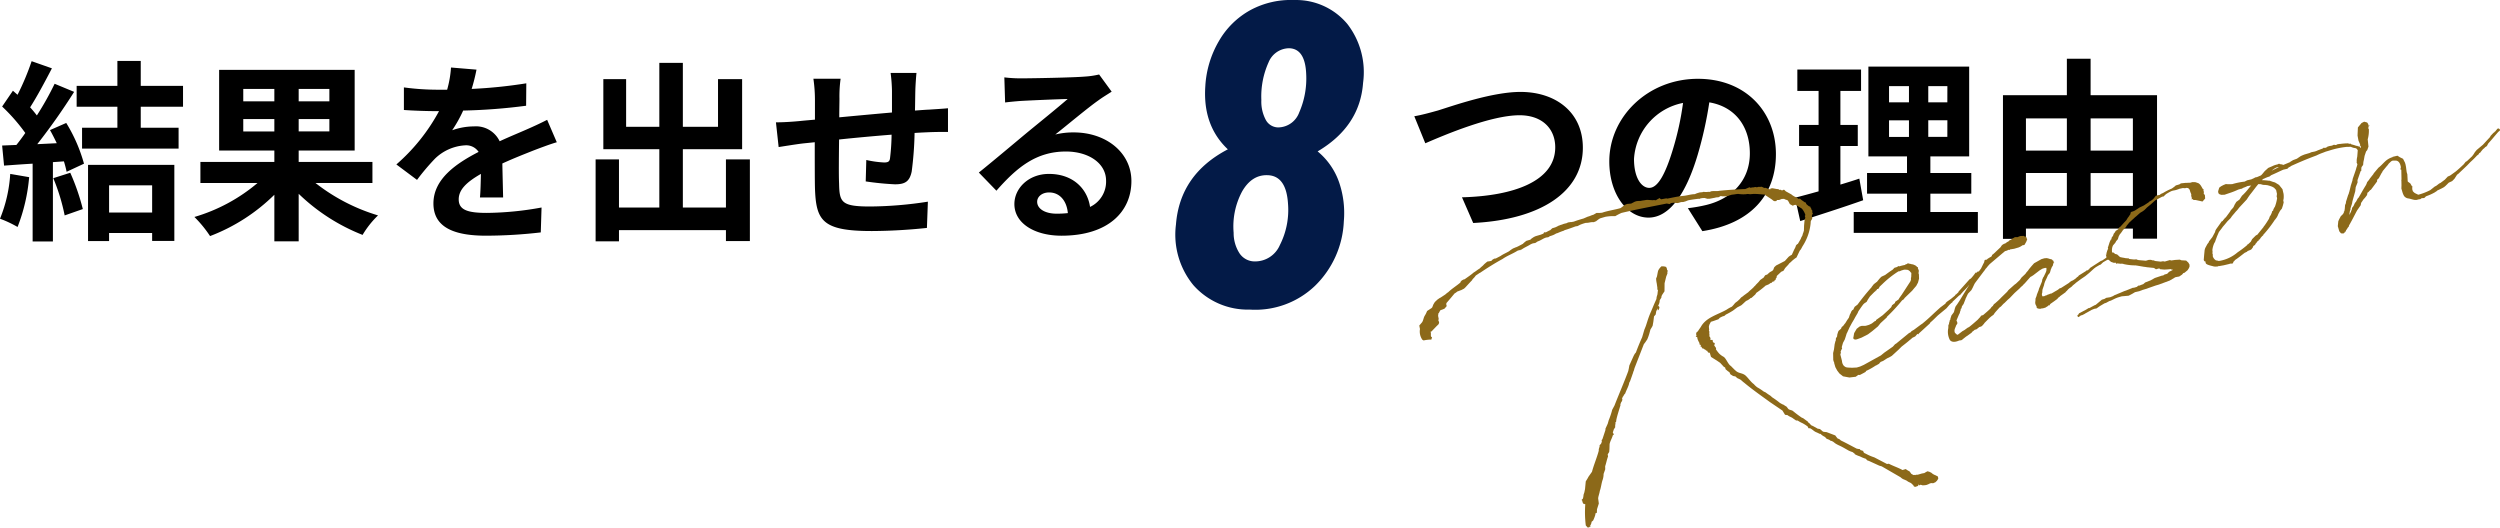 <svg xmlns="http://www.w3.org/2000/svg" xmlns:xlink="http://www.w3.org/1999/xlink" width="401.413" height="84.723" viewBox="0 0 401.413 84.723">
  <defs>
    <clipPath id="clip-path">
      <rect id="長方形_1283" data-name="長方形 1283" width="173.529" height="65.183" fill="#8c6919"/>
    </clipPath>
  </defs>
  <g id="グループ_33703" data-name="グループ 33703" transform="translate(6350.965 -3989.611)">
    <path id="パス_60389" data-name="パス 60389" d="M15.423-35.76q-.5,7.006-7.3,11.023A11.151,11.151,0,0,1,11.6-19.689a15.217,15.217,0,0,1,.73,6.176A15.344,15.344,0,0,1,7.687-3.138,13.858,13.858,0,0,1-2.772.664a11.665,11.665,0,0,1-9.064-3.935,12.775,12.775,0,0,1-2.789-9.712Q-14-21.051-6.292-25.068-10.343-28.887-9.911-35.2A16.156,16.156,0,0,1-7.72-42.467a13.127,13.127,0,0,1,5.063-4.964,13.677,13.677,0,0,1,7.022-1.61A10.729,10.729,0,0,1,12.9-45.189,12.629,12.629,0,0,1,15.423-35.76ZM3.37-16.3Q3.1-20.852.05-20.918q-2.523-.066-4.067,2.64a11.918,11.918,0,0,0-1.345,6.624,5.984,5.984,0,0,0,.946,3.287A2.923,2.923,0,0,0-1.942-7.072a4.321,4.321,0,0,0,4-2.623A12.436,12.436,0,0,0,3.37-16.3ZM6.292-37.044Q6.159-41.238,3.536-41.3A3.6,3.6,0,0,0,.249-39.041,13.348,13.348,0,0,0-.913-32.982a6.255,6.255,0,0,0,.7,3.163A2.288,2.288,0,0,0,1.81-28.588a3.64,3.64,0,0,0,3.354-2.4A13.585,13.585,0,0,0,6.292-37.044Z" transform="translate(-6147.523 4038.657)" fill="#031a47"/>
    <path id="パス_60390" data-name="パス 60390" d="M-60.326-16.988l1.767,4.34c3.224-1.395,10.571-4.5,15.128-4.5,3.72,0,5.735,2.232,5.735,5.146,0,5.394-6.572,7.812-14.973,8.029l1.8,4.123C-39.959-.4-33.263-4.9-33.263-11.935c0-5.735-4.4-8.959-10.013-8.959-4.526,0-10.85,2.232-13.237,2.976C-57.629-17.608-59.179-17.174-60.326-16.988Zm58.063,6.076C-2.263-17.67-7.1-23-14.787-23-22.816-23-29.016-16.9-29.016-9.734c0,5.239,2.852,9.021,6.293,9.021,3.379,0,6.045-3.844,7.905-10.106a62.693,62.693,0,0,0,1.86-8.4c4.185.713,6.51,3.906,6.51,8.184,0,4.526-3.1,7.378-7.068,8.308a23.843,23.843,0,0,1-2.883.5l2.325,3.689C-6.262.248-2.263-4.371-2.263-10.912Zm-22.785.775a9.758,9.758,0,0,1,7.874-8.99,46.532,46.532,0,0,1-1.643,7.5C-20.088-7.44-21.3-5.487-22.6-5.487-23.808-5.487-25.048-7.006-25.048-10.137ZM11.129-6.975c-.992.341-2.015.651-3.038.961v-6.2h2.79v-3.379H8.091v-5.456h3.317V-24.49H1.178v3.441h3.41v5.456H1.457v3.379H4.588v7.285c-1.426.4-2.7.744-3.782,1.023L1.643-.155c2.976-.961,6.7-2.139,10.106-3.348ZM15.9-16.337H19.1v2.666H15.9Zm0-5.487H19.1v2.6H15.9Zm9.362,2.6H22.2v-2.6h3.069Zm0,5.549H22.2v-2.666h3.069ZM22.537-1.612V-4.557h6.572V-7.874H22.537V-10.54h6.231V-24.955H12.586V-10.54h6.2v2.666H12.369v3.317h6.417v2.945H10.23V1.736H30.163V-1.612ZM48.267-2.6v-5.27h6.789V-2.6ZM37.882-7.874h6.572V-2.6H37.882Zm6.572-8.773v5.177H37.882v-5.177Zm10.6,0v5.177H48.267v-5.177Zm-6.789-3.72v-5.859H44.454v5.859H34.193V2.7h3.689V1.054H55.056V2.666h3.875V-20.367Z" transform="translate(-6063.552 4025.264)"/>
    <path id="パス_60391" data-name="パス 60391" d="M-90.8-8.122A22.539,22.539,0,0,1-92.442-.93,18.222,18.222,0,0,1-89.621.4a28.661,28.661,0,0,0,1.86-8Zm6.913.682a31.55,31.55,0,0,1,1.829,5.983l2.914-1.023a35.352,35.352,0,0,0-2.015-5.828Zm-.527-7.719c.372.651.744,1.395,1.085,2.108l-3.131.155a99.8,99.8,0,0,0,5.921-8.4l-3.131-1.3a48.473,48.473,0,0,1-2.852,5.084c-.31-.4-.682-.868-1.085-1.3,1.116-1.736,2.387-4.123,3.5-6.262l-3.255-1.147a40.978,40.978,0,0,1-2.263,5.394l-.744-.651L-92.1-18.941a29.2,29.2,0,0,1,3.72,4.247c-.465.682-.961,1.333-1.426,1.922l-2.294.093.31,3.224c1.364-.093,2.914-.217,4.588-.31V2.728h3.255V-10.013l1.767-.124a16.867,16.867,0,0,1,.434,1.674l2.79-1.3a25.282,25.282,0,0,0-2.852-6.541Zm16.4,8.866v4.371h-6.913V-6.293ZM-78.306,2.666h3.379v-1.3h6.913V2.635h3.565V-9.579H-78.306ZM-63.054-18.91v-3.348h-6.789v-4h-3.751v4h-6.541v3.348h6.541v3.379h-5.673v3.348h15.5v-3.348h-6.076V-18.91Zm9.672,3.968v-1.984h4.991v1.984Zm0-6.82h4.991v1.984h-4.991Zm13.826,1.984h-4.929v-1.984h4.929Zm0,4.836h-4.929v-1.984h4.929Zm6.913,8.277v-3.379H-44.485v-1.829h8.99V-24.831H-57.257v12.958h8.866v1.829H-60.264v3.379h9.176A27.79,27.79,0,0,1-61.225-1.209,19.115,19.115,0,0,1-58.714,1.86,29.768,29.768,0,0,0-48.391-4.774V2.7h3.906V-4.929a31.1,31.1,0,0,0,10.261,6.6,14.9,14.9,0,0,1,2.48-3.131A30.378,30.378,0,0,1-41.788-6.665Zm16.709-18.2-4.092-.341a17.235,17.235,0,0,1-.62,3.565h-1.488a40.336,40.336,0,0,1-5.456-.372v3.627c1.7.124,3.968.186,5.239.186h.4A30.423,30.423,0,0,1-28.8-9.641l3.317,2.48a35.693,35.693,0,0,1,2.883-3.41,7.551,7.551,0,0,1,4.836-2.139,2.385,2.385,0,0,1,2.17,1.054c-3.534,1.829-7.254,4.309-7.254,8.277,0,4,3.6,5.177,8.463,5.177a77.548,77.548,0,0,0,8.773-.527l.124-4a50.713,50.713,0,0,1-8.8.868c-3.038,0-4.5-.465-4.5-2.17,0-1.55,1.24-2.759,3.565-4.092-.031,1.364-.062,2.852-.155,3.782h3.72c-.031-1.426-.093-3.72-.124-5.456,1.891-.868,3.658-1.55,5.053-2.108,1.054-.4,2.7-1.023,3.689-1.3l-1.55-3.6c-1.147.589-2.232,1.085-3.441,1.612-1.271.558-2.573,1.085-4.185,1.829a4.2,4.2,0,0,0-4.123-2.387,10.5,10.5,0,0,0-3.5.62,21.644,21.644,0,0,0,1.767-3.162,92.346,92.346,0,0,0,10.106-.775l.031-3.6a78.482,78.482,0,0,1-8.773.9A29.658,29.658,0,0,0-15.934-24.862ZM24.118-10.447v7.719H17.2V-12.09h9.517V-23.343H22.847v7.657H17.2V-25.947H13.423v10.261H8.091v-7.657H4.433V-12.09h8.99v9.362H6.944v-7.719H3.193V2.7H6.944V.9H24.118V2.666h3.844V-10.447Zm30.6-13.888H50.561a26.079,26.079,0,0,1,.217,2.852v3.5c-2.821.248-5.828.527-8.463.775,0-1.209.031-2.263.031-2.976a20.535,20.535,0,0,1,.186-3.224H38.161a23.944,23.944,0,0,1,.248,3.441v3.131c-.992.093-1.8.155-2.356.217-1.581.155-3.007.217-3.906.217l.434,3.968c.806-.124,2.728-.434,3.72-.558.527-.062,1.24-.124,2.077-.217,0,2.883,0,5.89.031,7.223.155,5.363,1.116,7.037,9.145,7.037a87.7,87.7,0,0,0,8.835-.5l.155-4.216a62.456,62.456,0,0,1-9.269.775c-4.65,0-4.929-.682-4.991-3.72-.062-1.333-.031-4.185,0-7.037,2.635-.279,5.673-.558,8.432-.775a34.156,34.156,0,0,1-.248,3.751c-.062.589-.341.713-.961.713a16.424,16.424,0,0,1-2.852-.4l-.093,3.441a46.919,46.919,0,0,0,4.681.465c1.581,0,2.356-.4,2.7-2.046a54.386,54.386,0,0,0,.465-6.2c.9-.062,1.7-.093,2.387-.124.806-.031,2.449-.062,2.976-.031v-3.813c-.9.093-2.108.155-2.976.217-.713.031-1.488.093-2.325.155.031-1.023.031-2.139.062-3.348C54.56-22.475,54.653-23.839,54.715-24.335ZM74.09-3.658c0-.775.744-1.488,1.922-1.488,1.674,0,2.821,1.3,3.007,3.317a16.184,16.184,0,0,1-1.8.093C75.361-1.736,74.09-2.511,74.09-3.658ZM68.82-23.622l.124,4.03c.713-.093,1.705-.186,2.542-.248,1.643-.093,5.921-.279,7.5-.31-1.519,1.333-4.743,3.937-6.479,5.363-1.829,1.519-5.58,4.681-7.781,6.448l2.821,2.914c3.317-3.782,6.417-6.293,11.16-6.293,3.658,0,6.448,1.891,6.448,4.681a4.493,4.493,0,0,1-2.573,4.216c-.434-2.945-2.759-5.3-6.6-5.3-3.286,0-5.549,2.325-5.549,4.836C70.432-.186,73.687,1.8,78,1.8c7.5,0,11.222-3.875,11.222-8.773,0-4.526-4-7.812-9.269-7.812A12.11,12.11,0,0,0,77-14.446c1.953-1.55,5.208-4.278,6.882-5.456.713-.527,1.457-.961,2.17-1.426l-2.015-2.759a13.545,13.545,0,0,1-2.356.341c-1.767.155-8.4.279-10.044.279A21.513,21.513,0,0,1,68.82-23.622Z" transform="translate(-6258.523 4025.657)"/>
    <g id="グループ_6002" data-name="グループ 6002" transform="translate(-6123.081 4009.151)" clip-path="url(#clip-path)">
      <path id="パス_842" data-name="パス 842" d="M5.08,70.412l-.722.839-.02.23.073.247-.361.419-.393.16-.243.072-.211.331-.016.094-.109.077-.053.418.093.465-.049.283.113.235,0,.136-.045.147-.057.106-.276.26-.54.561-.3.313-.162.047c.142.182,0,.583.108.819.256-.03.044.3.04.436A6.11,6.11,0,0,0,.7,77.247L.492,77.13a2.312,2.312,0,0,1-.375-1.724c-.048-.165-.068-.382-.117-.547l.459-.537c.211-.33.224-.737.435-1.067a3.692,3.692,0,0,0,.358-.731l.738-.486.1-.118.175-.454L2.5,71.08l.414-.39.328-.231.191-.1.738-.485.317-.272.15-.089c.58-.573,1.33-1.018,1.964-1.561l.045-.147c.041-.012.029-.053.069-.065l.1-.118.381-.2.053.029c.507-.373,1.026-.7,1.481-1.106.341-.19.617-.45.957-.639l.207-.2.317-.272.235-.248.317-.272.219-.154.174-.007.417-.078.167-.183.3-.178.255-.03.763-.4c.438-.308.912-.492,1.362-.758l.179-.142.219-.154.259-.166.081-.024.312-.136.122-.036.272-.125.762-.4.207-.2.357-.284.649-.191.207-.195.369-.243.272-.125.811-.238.434-.172.114-.212.267.011.572-.3.122-.036.345-.325L21.8,59.1c.122-.036.231-.113.353-.148.138-.13.353-.148.5-.237l.284-.083a2.773,2.773,0,0,1,.649-.191c.122-.036.191-.1.312-.137s.256-.03.377-.066l.134.005.417-.078c.515-.2,1.042-.351,1.569-.506l.624-.273.324-.1.393-.16.243-.072.3-.178c.081-.024.109-.077.19-.1l.442,0,.43-.037.04-.012c.961-.327,1.982-.449,2.955-.735l.576-.438.069-.065.393-.161.644-.055.612-.314.284-.083.43-.037.093.017.417-.078.3-.042.336-.054c.349-.013.721.056,1.07.044l.081-.024L38,54.74a2.2,2.2,0,0,1,.45-.266l.057-.106.105.059.223.158.795-.144c.04-.012.093.017.134.006l.053.029c.835-.156,1.7-.365,2.558-.439.645-.055,1.2-.263,1.856-.277l.353-.148.446-.131.43-.037.2-.06a2.289,2.289,0,0,0,.75,0l.268.011.15-.089c.458-.09.884.009,1.342-.081l.041-.012q2.055-.2,4.146-.279l.665-.285.158.087c.122-.036.3-.042.418-.078l.093.017.243-.071.28.052.243-.072a2.2,2.2,0,0,0,.523-.019l.409.193c.081-.024.134.005.215-.018l.251.1.344.123.227.023-.105-.059.15-.089.255-.03.746.139.041-.012.186.035.065.071.239.064.033-.189.024.082-.029.053.211.117.272-.125.093.017.247.241.948.527.012.041.381.246.3.134.486.3.1-.118.3.27.275.188.223.158.2.076.06.206.065.07.235.2-.028.053.122-.036.024.082.093.017.052.029.065.07.069-.065.041-.012-.1.118.065.071.053.029.085.288.129.141,0,.135.024.082-.053-.029.061.206.052.029-.016.094-.114.212-.033.189.048.165c.109.371-.268.437-.228.873a8.2,8.2,0,0,1-1.31,3.785l-.256.478-.195.236-.516,1.091-.259.166-.357.284-.345.325-.179.142-.223.29-.069.065-.4.431-.028.053-.24.383-.353.149-.69.65-.028.053-.021.229-.1.118-.057.106,0,.136-.329.231.106.058-.016.094-.13-.141-.15.089-.1.118-.109.077-.053-.029-.329.231-.353.148-.121.036A15.07,15.07,0,0,1,54.128,69.6l-.183.277-.593.532-.2.06-.028.053a3.049,3.049,0,0,1-.519.332l-.081.024c-.288.219-.552.521-.84.739l-.612.314-.686.515a11.8,11.8,0,0,1-1.172.658l-.138.13-.109.077-.284.083-.231.113-.191.1-.235.248c-.324.1-.677.244-1,.339l-.2.06-.171.319-.057.106-.09.295,0,.136.04.436-.045.147.077.112-.013.406.061.206-.1.118.182.17.012.041-.016.094.053.029,0,.136-.028.053.024.082.053.029H47.1l.044.3.077.112.146.046.065.071.024.082-.1.254.308.446-.033.189a5.791,5.791,0,0,0,.5.658,3,3,0,0,0,.733.545c.433.275.712,1.222,1.186,1.486l.13.141.312.311.065.071.3.27c.47.4.968.3,1.478.684.47.4.89,1.081,1.388,1.426a3.2,3.2,0,0,0,.547.511,8.6,8.6,0,0,1,1.037.68l.3.135a9.06,9.06,0,0,0,.774.533l.3.27a12.879,12.879,0,0,1,1.231.891l.421.234.093.018.381.246.158.088.283.364c.142.182.584.186.766.357a17.506,17.506,0,0,0,1.413,1.061l.2.076.785.574.048.165.081-.024.388.423.3.134.79.439.041-.012.28.052.47.4.146.047.454.046L66.8,92.5l.077.112.283.364.251.105.105.059.182.17c.818.386,1.713.883,2.544,1.311l.279.052.227.022.089.153.437.14.061.206.117.1-.041.012.3.134a7.822,7.822,0,0,0,1.361.585l2.029,1.059.3-.042.105.059c.672.339,1.4.572,2.086.953l.527-.155a2.683,2.683,0,0,0,.591.363l.141.182.154.223.369.2.122-.036.146.047c.1-.118.3-.042.458-.09l.608-.179.377-.066.3-.178.231-.113.146.047.093.017.356.164a1.857,1.857,0,0,0,.7.422l.369.2c.036.124.02.218.056.341l-.211.331-.276.26c-.162.048-.272.125-.434.172l-.024-.082c-.162.047-.336.054-.5.1l.093.017c-.162.047-.353.148-.515.2a2.093,2.093,0,0,1-.511.061l-.081.024-.385-.111-.191.1-.223-.158.061.206-.191.1-.324.1-.2-.076-.1-.194-.364-.34-.053-.029L78.5,99.93l-.223-.158-.052-.029-.3-.135a1.594,1.594,0,0,1-.644-.392l-3.025-1.751-.385-.11-1.729-.789c-.215.018-.34-.258-.5-.346l-.093-.017-.4-.152-.409-.193a4.292,4.292,0,0,1-.806-.345l-.024-.082-.34-.258a4,4,0,0,1-.6-.228c-.526-.293-1.065-.626-1.62-.866a4.883,4.883,0,0,1-.579-.322l-.288-.229-.263-.146c-.041.012-.093-.017-.134-.006l-.275-.188-.4-.152-.259-.282-.211-.117a2.31,2.31,0,0,1-.51-.387l-.134-.006-.462-.222c-.438-.14-.668-.475-1.077-.668l-.267-.011-.125-.276a5.879,5.879,0,0,0-.867-.551,3.967,3.967,0,0,1-.737-.41L60.5,90.1l-.5-.346c-.235-.2-.608-.269-.854-.51l-.413-.058-.421-.682L56.286,87.13c-1.4-1.02-2.843-2.028-4.187-3.154l-.053-.029-.417-.37-.211-.117-.356-.164-.3-.27-.373-.07-.433-.275-.113-.235-.024-.082-.275-.188-.352-.3-.1-.33-.134-.005-.648-.7-.551-.375-.539-.334-.381-.246-.194-.659-.227-.023-.13-.141-.048-.165-.041.012-.146-.047-.13-.141-.093-.017-.117-.1-.105-.059-.134-.005-.231-.335-.069.065-.093-.017.15-.089-.061-.206-.146-.046-.048-.165.028-.053-.19-.347-.149-.359-.008-.177-.012-.041-.065-.071-.2-.076.1-.118.041-.012-.061-.206.009-.271.276-.26.183-.278.28-.4c.825-1.54,2.726-1.964,4.158-2.788a5.86,5.86,0,0,1,.831-.468l.235-.248.292-.354.4-.3.345-.325.195-.236.329-.23c.207-.2.438-.308.645-.5l.15-.089c.333-.366.743-.621,1.063-1.028l.04-.012.195-.236.374-.378.292-.354.548-.385.211-.33.109-.077.243-.072.138-.13.317-.272a2.2,2.2,0,0,0,.45-.267c.167-.183.134-.442.313-.584l.207-.2,1.415-.729.6-.667a3.077,3.077,0,0,1,.519-.331l.374-.826.057-.106A2.065,2.065,0,0,0,60.484,62l.166-.183.15-.089.467-.808.045-.147.227-.425.033-.189.1-.254.09-.295.025-.813.062-.689.049-.283.09-.295-.085-.288.1-.118a2.873,2.873,0,0,0-.57-1.041l-.972-.609-.255.03-.231.113-.474-.263-.2-.388-.154-.223-.344-.122-.093-.017-.065-.071c-.041.012-.053-.029-.093-.017l-.349.013-.434.172h-.308l-.166.183-.134-.006-.174.007-.105-.059-.288-.229-.656-.433-.381-.246-.024-.082-1.309-.107-.041.012-.093-.017-.442,0-.43.037-.041.012-.454-.046-.3.042a5.11,5.11,0,0,1-1.2-.049c-.349.013-.673.108-1.022.121l-.892.262-.174.007-.442,0-.28-.052-.041.012-.3.178-.43.037-.162.048-.835.156-.348.013-.093-.017-.385-.111-.349.013-.337.054-.069.065h-.308c-.551.073-1.062.133-1.6.247L42.8,54.9l-.406.119-.349.013-.527.155-.267-.011-.454-.046c-.122.036-.255.03-.377.066l-.219.154-.466-.087c-2.412.485-4.877.941-7.265,1.508a9.933,9.933,0,0,0-.994.516l-.616,0a7.632,7.632,0,0,0-.981.109l-.811.238-.191.1-.4.3-.069.065-.393.16a2.181,2.181,0,0,0-.523.02l-.417.078-.349.013-.04.012a6.751,6.751,0,0,0-.88.3l-.381.2-.336.054c-.6.22-1.152.428-1.76.607l-.11.077a8.819,8.819,0,0,0-.989.38l-.243.072-.341.19a4.047,4.047,0,0,1-.677.243l-.219.154c-.122.036-.3.042-.418.078-.446.131-.831.468-1.318.611l-.369.243c-.121.036-.3.042-.418.078a2.435,2.435,0,0,0-.5.237c-.41.254-.884.439-1.282.734l-.162.048c-.041.012-.029.053-.069.065s-.093-.017-.134-.006l-.284.083c-.779.5-1.659.8-2.425,1.339-1.253.682-2.442,1.434-3.618,2.227l-.081.024-.219.154-.369.243-.223.289-.3.313-.085.159-.3.313-.568.615a3.476,3.476,0,0,1-.442.443l-.041.012-.381.2c-.2.06-.434.172-.636.232a2.347,2.347,0,0,1-.438.308Zm29.708,8.763q.439-1.2,1-2.442l.374-1.273.029-.053.2-.507.207-.643a14.388,14.388,0,0,1,.643-1.71l.492-1.174.345-.772.037-.324.134-.442.021-.23.053-.418-.036-.124-.093-.017-.024-.082.081-.024-.121-.86a4.217,4.217,0,0,1-.1-.777l.13-.307c.077-.336.114-.66.2-.955a2.034,2.034,0,0,1,.544-.7l.4.016.332.081.125.276.044.3.041-.012.105.059-.1.118a1.108,1.108,0,0,0,0,.312l-.2.507-.261,1.061-.014,1.3-.337.5-.142.265-.02.23-.268.437a1.949,1.949,0,0,1-.1.566l-.215.466.178-.142.1.329-.159.36-.122.036.037-.324-.268.437-.1.565-.264.3-.106.837-.114.66a5.581,5.581,0,0,1-.353.6l-.212.778-.118.348-.175.454-.337.5-.223.289L34.561,81.7l-.106.389c-.114.212-.134.442-.22.6l-.045.147-.338.949-.142.265-.033.189c-.151.536-.419.973-.61,1.522l-.166.183-.142.265-.069.065-.13.307.061.206-.159.36-.041.012-.147.4.053.029-.09.295c-.224.737-.431,1.379-.586,2.052l-.053.418-.093-.017.008.177-.07.512.036.124-.24.384-.163.5.178.306-.178.142c-.122.483-.4.879-.513,1.4l-.025.813-.041.46-.24.383.056.342c-.2.507-.273,1.02-.464,1.568l.012.489-.264.749a2.878,2.878,0,0,1-.135.89c-.22.6-.253,1.238-.473,1.839-.053.418-.24.831-.265,1.2l.108.818-.252.79-.045.147-.017.542-.231.112-.02.23a6,6,0,0,1-.35.908l-.248.207a1.172,1.172,0,0,1-.22.6l.032.259-.118-.1-.016.094-.284.083-.324-.352a17.282,17.282,0,0,1-.081-3.422l-.041.012-.291-.093-.125-.276-.02-.218-.041.012-.077-.112.1-.118.081-.024.089-.3.053-.418.118-.348.11-.525.119-1.243.3-.49.142-.265.56-.791c.289-1.114.765-2.193,1.082-3.361l.009-.271.134-.442-.008-.177.235-.248.1-.254.028-.053-.032-.259.028-.053.1-.118.488-1.486-.008-.177.374-.826.151-.536a13.166,13.166,0,0,0,.5-1.445l.061-.241.37-.69c.728-1.869,1.521-3.669,2.208-5.526l.094-.43.082-.472.691-1.545.171-.319Z" transform="translate(0 -42.124)" fill="#8c6919"/>
      <path id="パス_843" data-name="パス 843" d="M335.777,127.829l.061.206-.142.265-.073.2c-.04.012-.028.053-.016.094l.036.124-.089.295.262,1.041a1.285,1.285,0,0,0,.323.8c.328.217.206.253,1.317.284l.738-.038.527-.155.584-.261,2.766-1.529.5-.414,1.424-1,.264-.3.138-.13.081-.024,2.13-1.745.162-.047.235-.248.341-.19,1.193-.888.15-.089c1.278-1.047,1.737-1.584,2.962-2.66l.795-.592.016-.094.207-.2.657-.462.673-.556-.024-.082.122-.036.414-.39.016-.094,1.79-2,.191-.1a9.1,9.1,0,0,0,.711-.88.158.158,0,0,1,.255-.03l-.012-.041.126-.171.174-.006.231.335-.178.142-.329.231-.178.142-.739.933-.118.348-.2.06-.138.13c-.292.354-.637.68-.941.993l-.028.053-.235.248-.126.171-.122.036-1.1,1.04-.016.094-.15.089-.276.26-.069.065-.459.538-1.347,1.112c-.414.39-.816.821-1.242,1.17l-.085.16-1.737,1.584-.126.171-.117-.1-.361.419-.462.225-.276.26-.041.012c-.454.4-.921.763-1.388,1.124l-.511.508-1.075.987-.3.178-.462.225-.629.409-.393.16-.138.13-.126.171-.491.279-.081.024a9.781,9.781,0,0,1-1.513.847l-.085.159-.191.1.041-.012-.762.4-.267-.011-.4.3-1.022.121-1.025-.191-.575-.458-.36-.476-.291-.541-.206-.7.016-.094-.065-.071-.085-.288-.019-1.113.138-.578.107-.837.122-.483.057-.106.025-.365.183-.278.037-.324.135-.442.085-.159.385-.337.1-.254.248-.207.252-.342.069-.065.3-.49.28-.4.163-.5.114-.212.13-.307.126-.171.219-.154.045-.148.142-.265.288-.219.178-.142a35.355,35.355,0,0,1,2.229-2.758l.057-.106.321-.407.467-.361c.041-.012.081-.024.069-.065l.39-.472.235-.248.109-.077.543-.249c.4-.3.8-.592,1.2-.846l.3-.313.406-.119.219-.154.146.046a7.1,7.1,0,0,1,.945-.233l.028-.053.11-.077.093.017.109-.077.028-.053.267.011-.012-.041.041-.012-.016.094.146.047.122-.036.065.07.041-.012.28.052.052.029c.251.105.45.181.551.375l.134.005-.017.094.041-.012-.028.053.06.206.089.153,0,.312-.045.147.073.247.019.666-.167.631-.284.531-.361.419-.292.354-1.2,1.158-.154.224-.26.166a27.964,27.964,0,0,1-2.439,2.641l-.016.094-1.006.922-.418.526-.921.763-.686.515-1.034.528-.636.232-.284.083-.28-.052-.142-.182.045-.147.114-.66.41-.7.467-.361.324-.1h.308l.349-.013.527-.155.462-.226.467-.361.162-.048.045-.147,1.055-.757.937-.857.442-.443.13-.307.467-.361.033-.189.548-.384.114-.213.406-.567,1.364-2.1.1-.254,0-.312.045-.147.021-.677-.053-.029-.065-.07-.141-.182-.275-.188-.32-.04h-.308l-.446.131-.272.125-.174.006a15.482,15.482,0,0,0-2.609,2.064l-.414.39-.085.159-.154.224-.174.007c-.028.053-.028.053-.069.065l.024.082-.219.154-.057.106-.081.024-.747.756-.337.5-.2.372-.369.243-.138.13c-.292.354-.532.738-.812,1.134l-.13.307-.382.649-.2.372-.325.543-.4.743-.374.826-.085.16-.134.442-.163.5-.285.531Z" transform="translate(-267.941 -91.631)" fill="#8c6919"/>
      <path id="パス_844" data-name="パス 844" d="M441.855,100.94l.016-.094.045-.147.463-1.12.065-.377.085-.159.016-.094.1-.118.329-.678.1-.254-.024-.082.053.029V97.4l-.052-.029-.215.018-.365.107-.45.267-1.043.8-.26.166-.191.1-.958,1.087-.041.012-.264.3-.248.207-.235.248-.8.727-.775.809-.317.272-.511.508-.178.142-.4.431-.219.154-.6.668-.195.236-.183.277-.328.231-.317.272-.816.822-.057.106-.333.366-.081.024.012.041-.365.107-.426.349-.324.1a1.745,1.745,0,0,1-.357.284l-.126.171-.726.527-.15.089-.536.426-.069.065-.11.077-.121.036-.256.03-.04.012c-.624.273-1.188.3-1.483-.1a2.841,2.841,0,0,1-.249-1.9l.017-.542.109-.077-.008-.176.09-.295.033-.189.069-.065.012.041.02-.23.163-.5.349-.461.057-.106.167-.631.1-.253.252-.343.365-.555,1.34-2.184-.012-.041.041-.012.394-.608.085-.159.52-.779.264-.3.824-1.093.028-.053.329-.678.142-.265.077-.336.069-.065.3-.042.1-.118.26-.166.15-.089.191-.1.126-.171-.024-.082.288-.219,1.1-1.04.183-.277.138-.13.3-.178.093.017.069-.065.328-.231.122-.036.167-.183.272-.125.219-.154.26-.166.15-.089.442,0,.231-.113.243-.071.174-.007.081-.024.012.041.162-.047.146.046.065.07.174-.007.141.182.109.371-.1.118c0,.136-.1.254-.3.625a.243.243,0,0,1-.284.083l-.41.254-.272.125-.73.215-.673.108.012.041-.162.048-.012-.041-.081.024-.272.125-.284.083-.495.414-.564.479-.811.686-.564.479a6.851,6.851,0,0,0-.556.656c-.028.053-.028.053-.04.012l-.28.4-.028.053-.069.065-1.425,1.9-.114.212-.244.519-.2.372-.235.248-.3.313-.085.159-.244.519-.057.106-.044.147-.3.761-.1.118-.057.106-.1.118-.033.189-.073.2-.081.024-.021.23-.1.254-.033.188-.142.265-.13.307-.26.613.024.082.113.235-.016.094.024.082-.057.106-.126.171-.073.2-.13.307-.089.3.024.082-.016.094.072.247.117.1.182.17.146.046.755-.58.341-.19.507-.373.041-.012.191-.1c.466-.361.921-.763,1.375-1.165l.166-.183.236-.248.154-.224.324-.1c.386-.337.811-.686,1.185-1.064l.154-.224.247-.207-.012-.041.069-.065.085-.16.15-.089.523-.467.276-.26.235-.248.925-.9.223-.289.978-.869.219-.154.621-.585.28-.4.621-.585.154-.224.264-.3.154-.225.39-.472.43-.484,1.172-.658.487-.143.389-.025.332.081.2.076a.476.476,0,0,1,.409.193l.012.041.093.017.048.165,0,.136.081-.024-.016.094-.053-.029-.057.106-.045.147-.033.188-.183.278a1.13,1.13,0,0,1-.13.307l-.151.536-.183.277-.109.077-.317.72L443,99.3l.012.041-.069.065-.146.4-.045.147-.033.189-.191.548a1.082,1.082,0,0,0-.077.336l-.025.365-.028.053a.593.593,0,0,0,.04.436c.036.124-.028.053.146.047.041-.012.093.017.134.005l.191-.1.284-.083.069-.065.284-.083.191-.1.093.018c.272-.125.491-.279.832-.469l.3-.177.247-.207.243-.072,1.3-.829.1-.118.41-.255.012.041.478-.319.276-.26.15-.089.126-.171,1.229-.764-.024-.082.146.046.328-.231.085-.159,1.777-1.149.2-.06.917-.627a.154.154,0,0,1,.134.006l.081-.024.125.276-.126.171-.324.1-.641.367-.414.39-.162.048-.6.355-.288.219-.8.727-.6.491-.7.474-.8.592-.138.13-.357.284-.166.183-.288.219-.04.012-.248.207-.264.3-.11.077-.057.106-.945.68.024.083-.053-.03-.288.219-.016.094-.617.45-.548.385-.154.224-.029.053-.065-.07-.11.077-.057.106-.093-.017-.028.053-.259.166-.446.131-.093-.017-.284.083-.227-.023-.186-.035-.17-.129-.02-.218-.089-.153a.88.88,0,0,1-.117-.547l.037-.324-.008-.177.175-.454.061-.242.2-.507Z" transform="translate(-342.4 -73.901)" fill="#8c6919"/>
      <path id="パス_845" data-name="パス 845" d="M551.956,50.193l.024.082.077.112-.045.147.008.177.13.141.041-.012.048.612-.264.3-.167.183-.425-.1-.705-.151h-.308l-.13-.141-.162.048.02-.23-.1-.33.008-.271-.15-.359-.121-.412-.105-.058-.089-.153-.32-.04-.2.06-.361-.028-.539.114c-1.221.493-.79.008-2.169.861l-.414.39-.174.006-1.144.6-.73.662-.6.491-.373.378-.288.219-.45.267-.592.532-.179.142-.937.857-.487.591-.016.095-.54.561-.183.277-.126.171-.195.236-.17.319-.135.442-.264.3-.142.266-.361.419a1.689,1.689,0,0,0-.175.9c0,.448.036.123.312.311l.182.17.332.081.3.27.182.17.041-.012c.292.093.559.1.8.168l.588.051.024.082.774.086.389-.025.251.105.04-.012.053.029,1.175.1.446-.131.348-.013.385.111.029-.053.105.058.2.076.867.1.377-.066.28.052.811-.238.239.064.592-.084.778-.05.251.105.762.044.364.341.19.347-.016.094.008.177-.1.254-.211.331-.495.414-.2.06-.195.236-.479.32L547.909,64l-.458.09-.9.533-1.748.648-.527.155-1.6.559-.487.143-.515.2-.7.161-.45.267-.572.3-1.115.1-.649.191-.394.16-.693.338-.243.071-.531.29-.243.072-.75.444-.548.384-.337.054-.434.172L533,69.9l-.11.077-.422.213-.093-.017-.029.053-.162.047-.138.13-.15.089-.105-.058-.024-.082-.04.012.028-.053-.052-.029.057-.106.069-.065.041-.012.114-.212,1.144-.6.409-.255.093.017.531-.29.381-.2.122-.036.99-.828.405-.119.3-.178.632-.1.434-.172.3-.178.827-.333.665-.285.6-.22.827-.333.134.006.486-.143.247-.207.134.006c.2-.06.393-.16.636-.232l.317-.272.908-.356.641-.367,1.2-.4.133.005.219-.154.446-.131.3-.313.653-.326-.227-.023-.158-.088-.47.049-.563.031L545,62.8l-.077-.112-.174.007-.406.119-.328-.217-1.135-.114-.186-.035-.32-.04-1.159-.2-.04.012-.053-.029a9.092,9.092,0,0,1-1.909-.2l-.041.012-.012-.041-.279-.052-.215.018-.547-.063-.11.077-.194-.211-.2.06-.49-.169-.7-.6-.141-.629.089.153a1.463,1.463,0,0,1,.1-.566c.033-.189.159-.36.191-.548L536.6,59.4l.3-.938.187-.413.081-.024.077-.336.195-.236.118-.348.195-.236.114-.213.369-.243.04-.012.073-.2.207-.2L538.6,56l.666-.732.3-.313.268-.437.1-.118.183-.278.126-.171.021-.23.138-.13.284-.083.272-.125.738-.485.5-.237.231-.113.11-.077.629-.409.1-.118a1.959,1.959,0,0,0,.824-.645l.223-.289.162-.048.458-.09.178-.142.191-.1a.81.81,0,0,0,.271-.125,9.82,9.82,0,0,1,1.306-.652l.219-.154.288-.219.138-.13.568-.167.26-.166.726-.079h.308l.121-.036.053.029.43-.037.109-.077.576.01.49.169.17.129.13.141c.141.182.255.417.421.682l.081-.024.02.218Z" transform="translate(-426.051 -39.116)" fill="#8c6919"/>
      <path id="パス_846" data-name="パス 846" d="M646.768,26.319l-.065.377c-.016.094.06.206.056.341l-.122.483-.163.5-.292.354-.284.531-.1.254-.142.265-.252.343-.069.065a18.706,18.706,0,0,1-1.883,2.433l.024.082-.122.036-.361.419.012.041-.057.106-.162.048c-.028.053-.028.053-.069.065l.036.124-.162.048-.252.343-.041.012-.142.265-.26.166-.1.254-.223.289-.15.089-.434.172-.138.13-.231.113-.081.024c-.576.438-1.071.852-1.59,1.184l-.126.171-.109.077-.1.254-.109.077h-.308l-.284.083-.782.185-.754.132-.012-.041c-.041.012-.109.077-.15.089a2.749,2.749,0,0,1-.657.014c-.2-.076-1.171-.238-1.3-.514l-.109-.371-.109.077-.113-.235.066-.825.078-.783.089-.3.341-.637.223-.29.045-.147.544-.7.426-.8.061-.242.114-.213.686-.962.183-.277.191-.1.057-.106.264-.3.045-.147.065.071.755-1.027.142-.266.109-.077.292-.354.187-.413.268-.437.507-.373.394-.608.276-.26.3-.314c.333-.366.613-.762.917-1.075l-.592.084a5.7,5.7,0,0,1-.746.309l-.109.077-.028.053-.134-.006-.487.143a11.261,11.261,0,0,1-1.22.493l-.041.012-.92.315-.523.02-.292-.093-.182-.17-.044-.3.179-.59.288-.219.381-.2.393-.16.361.028.657-.014a11.35,11.35,0,0,1,1.994-.407l.422-.214.661-.149.734-.35.134.005.665-.285a1.712,1.712,0,0,0,.3-.313l.292-.355.276-.26.11-.077.167-.183.312-.137.353-.148a3.1,3.1,0,0,1,.839-.291l.272-.125.158.088a1.263,1.263,0,0,1,.519.116l1.1-.457.028-.053.45-.267.6-.22.588-.4.231-.113.393-.16.811-.239.313-.136.5-.1.041-.012a2.388,2.388,0,0,0,.515-.2c.2-.06.434-.172.677-.244l.15-.089.069-.065.081-.024.105.059.243-.071.219-.154.284-.083.377-.066.081-.024.272-.125.28.052.122-.036.15-.089.336-.054.174-.007a8.882,8.882,0,0,1,1.208-.086l.2.076.162-.048.17.129a6.848,6.848,0,0,1,.822.251l.081-.024.158.088.227.023.194.212.235.2.036.124-.183.277-.037.324-.171.766-.09.3.012.041a.226.226,0,0,0-.045.147l-.089.295-.219.154-.1-.329.045-.147-.024-.083a3.238,3.238,0,0,1,.086-.607l.021-.23.066-.825c-.012-.041-.065-.071-.089-.153l-.182-.17-.466-.087-.4-.152-.657.014a13.377,13.377,0,0,0-2.736.581l-.608.179-.475.184a8.6,8.6,0,0,0-1.018.434c-1.747.648-2.956,1.182-4.083,1.692l-.069.065-.341.19-.167.183-.661.149c-.625.273-1.237.588-1.942.884l-.288.219-.324.1-.706.3-.167.183a10,10,0,0,1,1.175.1l.081-.024.158.088.093.017.2.076.385.111.644.393.206.253.348.435.177.753a3.629,3.629,0,0,1,.019.666m-1.058,0-.073-.247.053-.418-.129-.589-.012-.041-.324-.352-.316-.176-.344-.123-.385-.111-.32-.04-.4-.016-.385-.11-.268-.011a.146.146,0,0,1-.093-.017c-.43.484-.8,1.039-1.38,1.748l-.28.4-.211.331-1.206,1.294-.321.408-.236.248-.653.774-.028.053-.154.224-.511.508-.39.473-.361.419-.154.224-.447.579-.028.053-.288.666-.22.6-.118.348c-.041.012-.028.053-.069.065a3.761,3.761,0,0,0-.346,1.22l.024.082.008.177-.021.229.073.247-.016.094,0,.136a1.2,1.2,0,0,0,.554.687l.081-.024.292.093c.081-.024.174-.006.255-.03a6.022,6.022,0,0,0,2.814-1.364,15.7,15.7,0,0,0,1.55-1.172l.016-.094.122-.036.414-.39.227-.425.58-.573.15-.089.081-.024,1-1.234.085-.159.069-.065c.252-.342.492-.726.731-1.11l.073-.2.045-.148.183-.277.158-.36.061-.242.15-.089.033-.189.085-.159.045-.147.081-.024a6.562,6.562,0,0,0,.4-1.5m.262-4.954c-.332-.081-.8.28-1.156.564Z" transform="translate(-507.966 -14.066)" fill="#8c6919"/>
      <path id="パス_847" data-name="パス 847" d="M744.009,11.606l.061-.242.028-.053.122-.483.139-.578.252-.79.049-.283.5-1.445.106-.389.073-.2.232-1.008.212-.778.183-.725.017-.542-.073-.247-.081.024-.024-.082.057-.106-.275-.635-.149-.806.009-.271.046-1.042.584-.709L746.5,0l.478.128.154.223.1.33.138-.13L747.323.7l-.081.024-.057.106-.008.271c.012.041.065.071.077.112a5.176,5.176,0,0,1-.184,1.62L747.193,4,747,4.552l-.195.236-.236.7-.1.566-.094.43-.041.46-.252.342-.033.189-.009.271.024.082-.138.13-.5,1.445.016.353-.3.761-.074.648-.452,1.609-.065.377-.252.79.012.041-.021.23-.069.065-.049.283-.053.418a5.172,5.172,0,0,0,.3-.625l.073-.2.028-.053.049-.283.195-.236.085-.159.159-.36.195-.236.256-.478.167-.183c.382-.649.751-1.339,1.174-2l.13-.307.045-.147.292-.355.182-.277.516-.644.085-.159.751-.892.179-.142c.316-.272.58-.573.856-.833a3.032,3.032,0,0,1,1.241-.723l-.012-.041.782-.185.381.246.514.252.315.624.085.288.081.424.064.518.044.3.1.329.059,1.1.024.082.393.288.267.458.105.059-.057.106,0,.312.1.33.247.241.21.117.409.193a9.144,9.144,0,0,0,1.938-.749l.714-.568.231-.113.467-.361.231-.112.686-.515.471-.5.353-.148.328-.231.617-.45c.426-.349.84-.739,1.254-1.129l.321-.408.191-.1.828-.78.223-.289.24-.384.292-.354.99-.828L766.7,2.477l.114-.213.471-.5.122-.036-.024-.082.122-.036.292-.354.057-.107.243-.071.17.129.048.165-.1.118-.178.142c-.528.6-1.043,1.246-1.611,1.861l-.228.425-.26.166-.235.248-.081.024-.39.472-.057.106-.15.089c-.041.012-.069.065-.1.118l-.057.106-.178.142-.041.012a13.642,13.642,0,0,1-1.092,1.081l-.54.562L761.57,8.414l-.15.089-.028.053L761,9.163l-.373.378-.543.249-.511.508-.248.207-.341.19-.463.225-.272.125-.138.13-.15.089-.109.077a8.308,8.308,0,0,1-.925.451l-.515.2-.166.183-.15.089-.349.013-.219.154-.336.054-.081.024c-.474.184-1-.108-1.507-.183a1.008,1.008,0,0,1-.684-.381l-.089-.153a3.506,3.506,0,0,1-.234-.647l-.121-.412.017-.542-.015-.8-.041.012.057-.106-.03-1.6-.041.012-.105-.059.077-.336c-.1-.642-.367-1.1-.931-1.069-.255.03-.373-.069-.661.149l-.345.325-.252.343c-.041.012-.028.053-.069.065l-.682.827-.045.147-.1.118-.455.849-.276.26-.008.271-.979,1.317-.15.089-.264.3-.15.089-.065.377-.252.342-.1.118-.264.3-.211.33-.126.171-.065.377-.308.449-.28.4c-.427.8-.813,1.581-1.28,2.39l-.09.295-.052-.029-.268.437c-.041.012-.041.012-.069.065l-.016.094-.109.077.065.071.024.082-.158-.088-.073.2-.191.1-.361-.028-.271-.323-.242-.824.078-.783.13-.307.285-.531.414-.39-.036-.124.041-.012.093.017-.048-.165.1-.118.065-.377.046-.595.13-.307.021-.23.342-1.085Z" transform="translate(-594.782 -0.001)" fill="#8c6919"/>
    </g>
  </g>
</svg>
